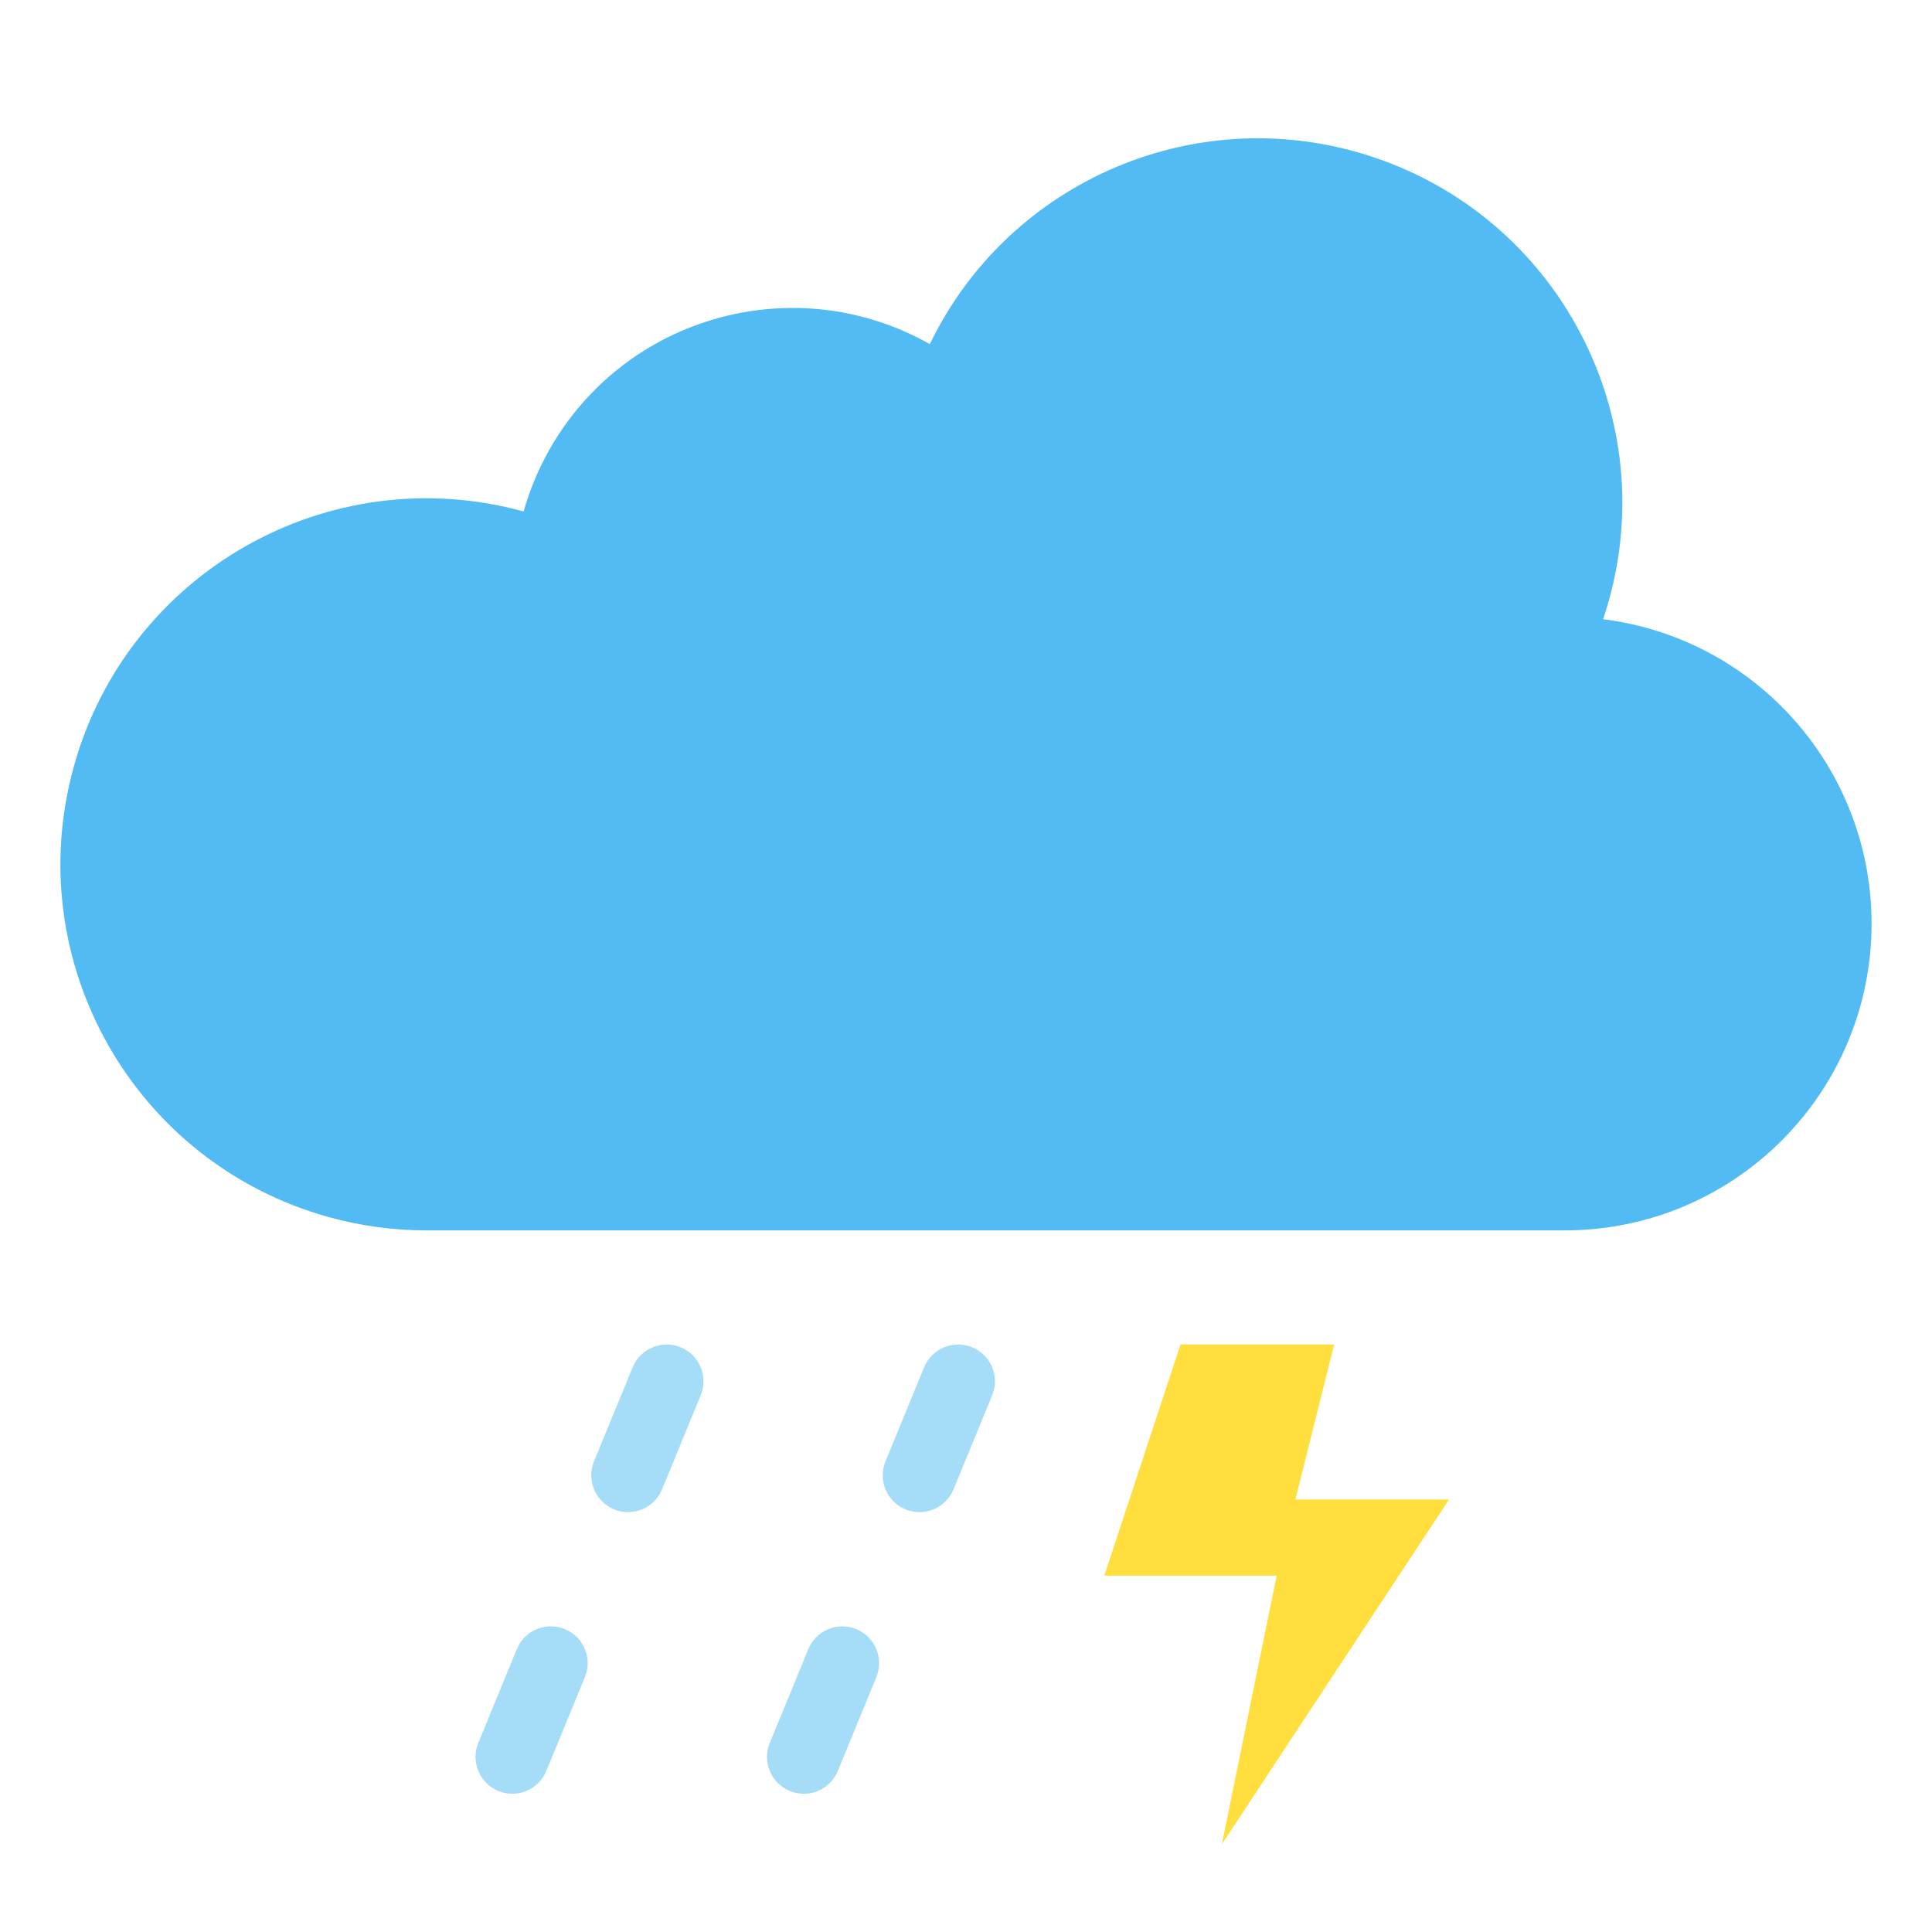 <?xml version="1.0" encoding="UTF-8"?>
<svg id="_圖層_1" data-name="圖層 1" xmlns="http://www.w3.org/2000/svg" width="500" height="500" viewBox="0 0 500 500">
  <defs>
    <style>
      .cls-1 {
        fill: #53bbf3;
      }

      .cls-1, .cls-2, .cls-3 {
        stroke-width: 0px;
      }

      .cls-2 {
        fill: #ffde3d;
      }

      .cls-3 {
        fill: #a5ddf8;
      }
    </style>
  </defs>
  <path class="cls-1" d="M414.88,160.26c16.66-49.34-9.83-102.85-59.18-119.5-45.05-15.21-94.37,5.5-115.06,48.3-34.76-19.64-78.86-7.38-98.5,27.39-2.84,5.02-5.06,10.37-6.63,15.92-50.44-13.88-102.58,15.76-116.46,66.2-13.88,50.44,15.76,102.58,66.2,116.46,8.18,2.25,16.63,3.39,25.12,3.39h294.58c43.85,0,79.4-35.53,79.41-79.38,0-40.02-29.77-73.79-69.48-78.79h0Z"/>
  <g>
    <path class="cls-3" d="M237.97,391.34c-5.26,0-9.52-4.27-9.52-9.53,0-1.24.24-2.47.71-3.62l10-24.33c2-4.87,7.57-7.19,12.43-5.19,4.87,2,7.19,7.57,5.19,12.43l-10,24.33c-1.47,3.58-4.95,5.91-8.82,5.91Z"/>
    <path class="cls-3" d="M208.02,464.22c-5.26,0-9.53-4.28-9.52-9.54,0-1.24.24-2.46.71-3.6l9.97-24.27c2-4.87,7.57-7.19,12.43-5.19,4.87,2,7.19,7.57,5.19,12.43l-9.97,24.27c-1.47,3.57-4.95,5.91-8.82,5.91h0Z"/>
    <path class="cls-3" d="M162.54,391.34c-5.26,0-9.52-4.27-9.52-9.53,0-1.24.24-2.47.71-3.62l10-24.33c2-4.87,7.57-7.19,12.43-5.19,4.87,2,7.19,7.57,5.19,12.43l-10,24.33c-1.47,3.58-4.95,5.91-8.82,5.91Z"/>
    <path class="cls-3" d="M132.59,464.22c-5.26,0-9.53-4.28-9.52-9.55,0-1.23.24-2.46.71-3.6l9.97-24.27c2-4.87,7.57-7.19,12.43-5.19,4.87,2,7.19,7.57,5.19,12.43l-9.97,24.27c-1.47,3.57-4.95,5.91-8.81,5.91h0Z"/>
    <path class="cls-2" d="M345.27,347.95h-39.76l-19.71,59.82h44.6l-14.18,69.5,58.78-89.2h-39.76l10.03-40.11Z"/>
  </g>
</svg>